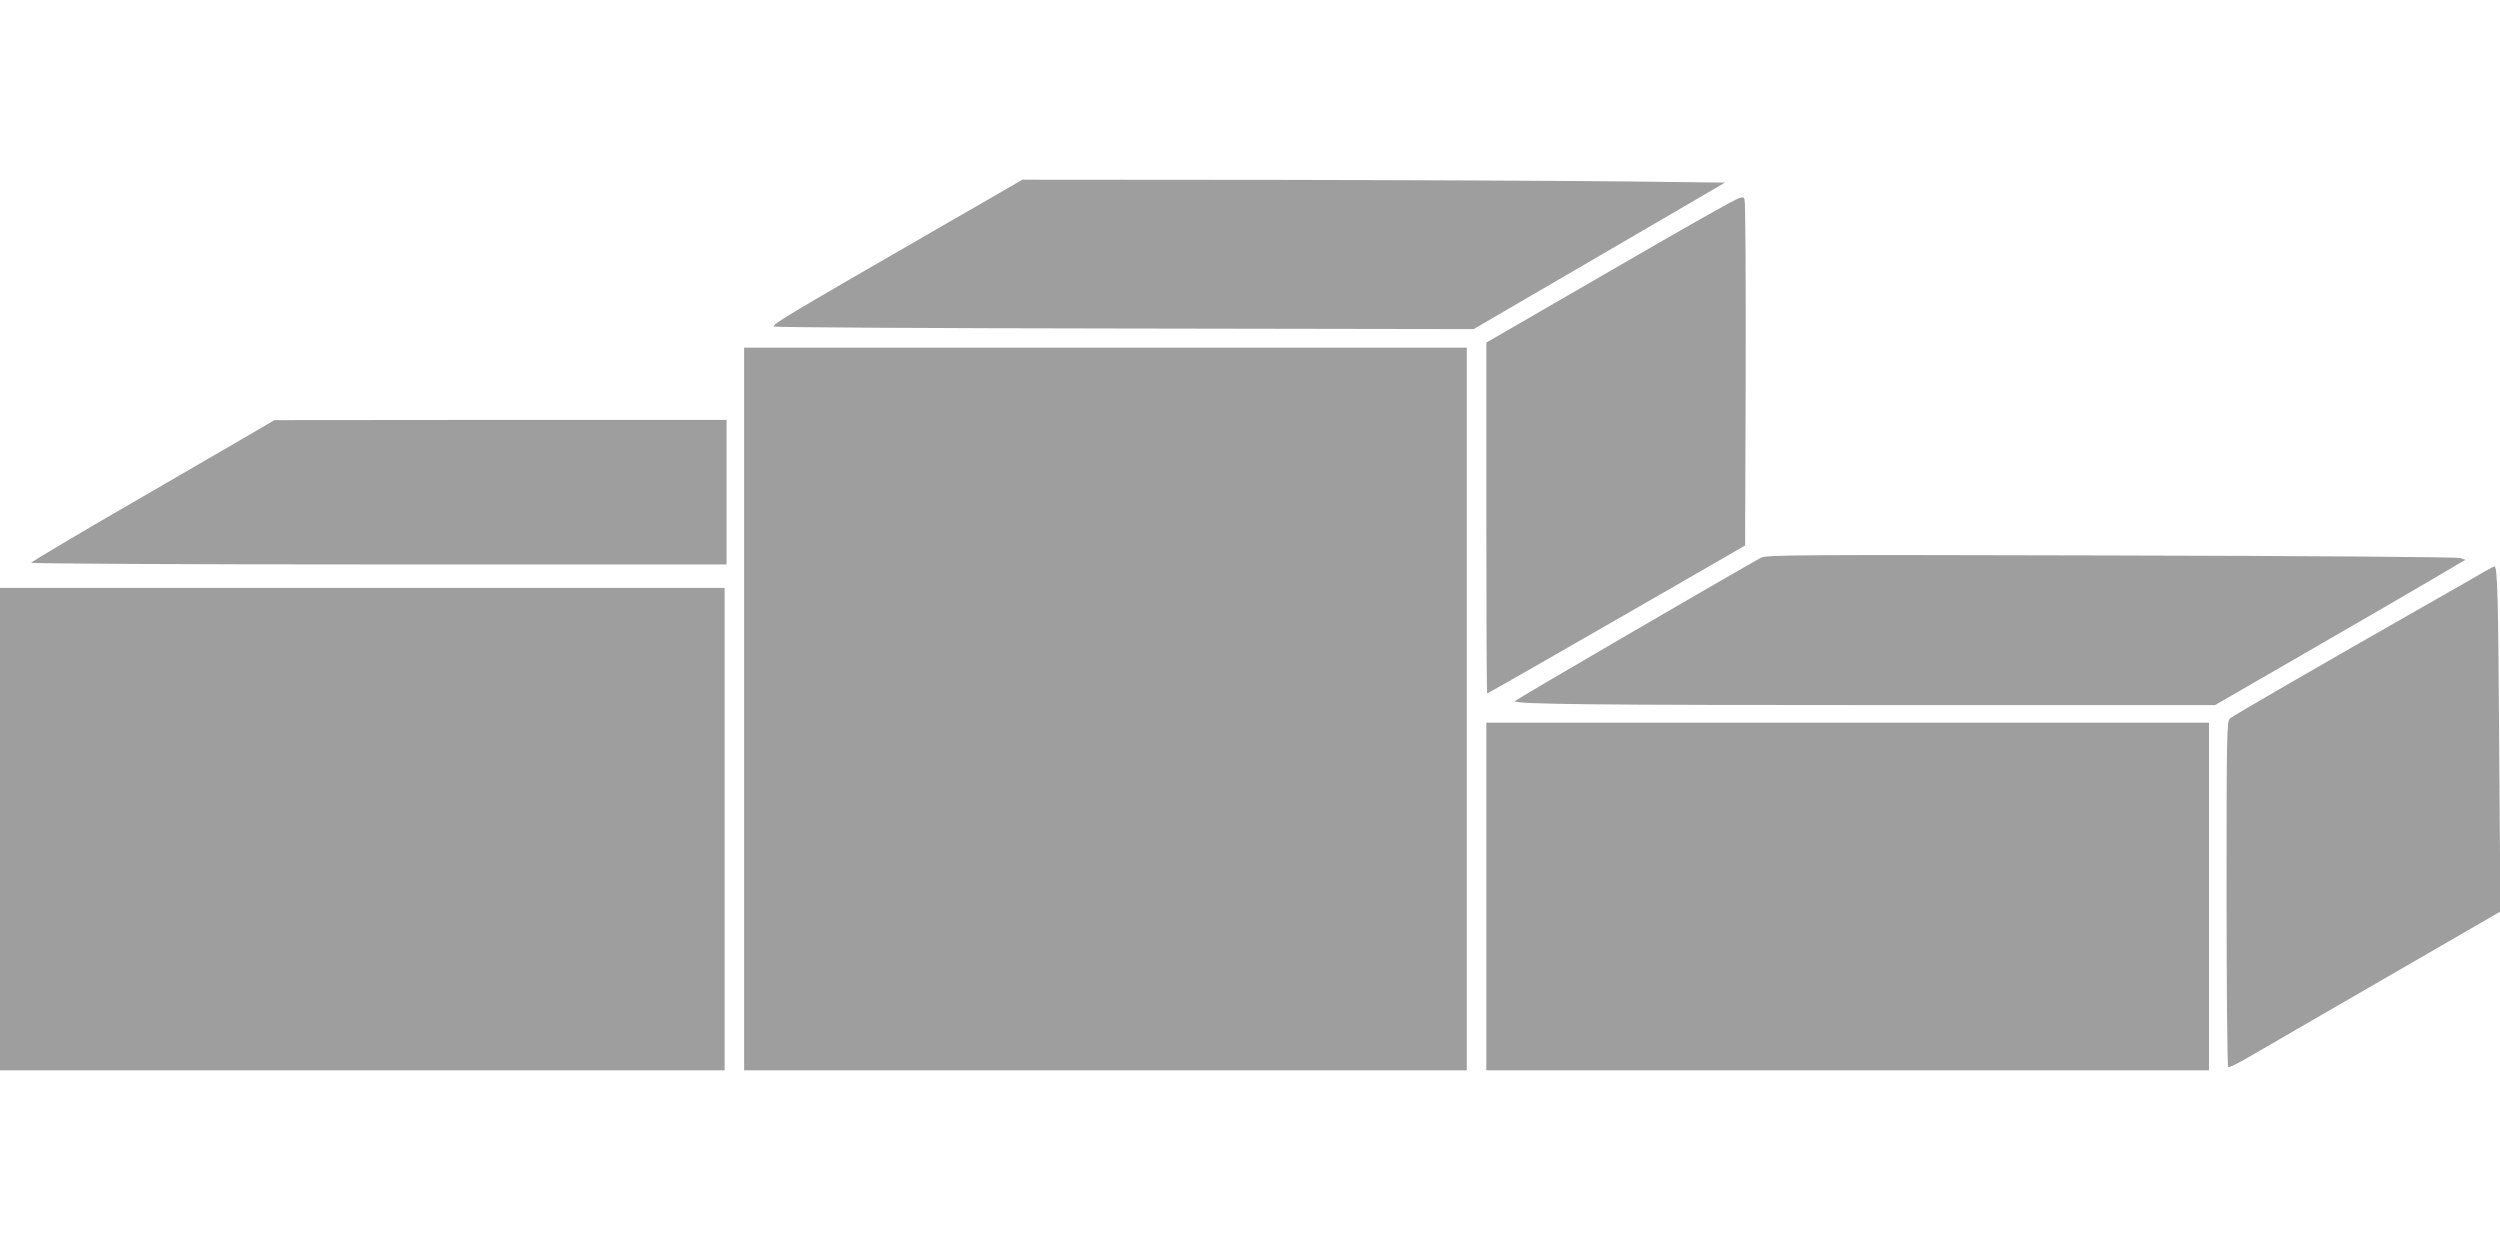 <?xml version="1.0" standalone="no"?>
<!DOCTYPE svg PUBLIC "-//W3C//DTD SVG 20010904//EN"
 "http://www.w3.org/TR/2001/REC-SVG-20010904/DTD/svg10.dtd">
<svg version="1.0" xmlns="http://www.w3.org/2000/svg"
 width="1280pt" height="640pt" viewBox="0 0 1280 640"
 preserveAspectRatio="xMidYMid meet">
<g transform="translate(0,640) scale(0.1,-0.1)"
fill="#9e9e9e" stroke="none">
<path d="M4805 5232 c-779 -449 -856 -495 -842 -504 8 -4 817 -9 1798 -10
l1784 -3 644 375 643 375 -503 6 c-277 3 -1087 7 -1799 8 l-1295 1 -430 -248z"/>
<path d="M8775 5317 c-138 -77 -348 -198 -942 -542 l-223 -129 0 -898 c0 -494
2 -898 4 -898 5 0 286 161 931 532 l390 225 3 876 c1 481 -1 884 -6 896 -7 20
-15 17 -157 -62z"/>
<path d="M3810 2770 l0 -1850 1850 0 1850 0 0 1850 0 1850 -1850 0 -1850 0 0
-1850z"/>
<path d="M1315 4196 c-49 -29 -330 -192 -622 -361 -293 -169 -533 -312 -533
-316 0 -5 777 -9 1780 -9 l1780 0 0 370 0 370 -1157 0 -1158 -1 -90 -53z"/>
<path d="M9015 3544 c-205 -115 -1247 -722 -1258 -733 -17 -17 386 -21 1955
-21 l1629 0 402 232 c346 199 703 407 841 489 l39 23 -29 9 c-17 5 -781 11
-1789 13 -1636 4 -1762 3 -1790 -12z"/>
<path d="M12725 3476 c-22 -13 -152 -88 -290 -166 -581 -331 -1001 -574 -1017
-588 -17 -14 -18 -70 -18 -898 0 -486 4 -885 8 -888 5 -3 53 21 108 53 54 32
366 212 693 401 l593 343 -6 836 c-5 791 -9 932 -25 931 -3 -1 -24 -11 -46
-24z"/>
<path d="M0 2155 l0 -1235 1855 0 1855 0 0 1235 0 1235 -1855 0 -1855 0 0
-1235z"/>
<path d="M7610 1810 l0 -890 1850 0 1850 0 0 890 0 890 -1850 0 -1850 0 0
-890z"/>
</g>
</svg>
